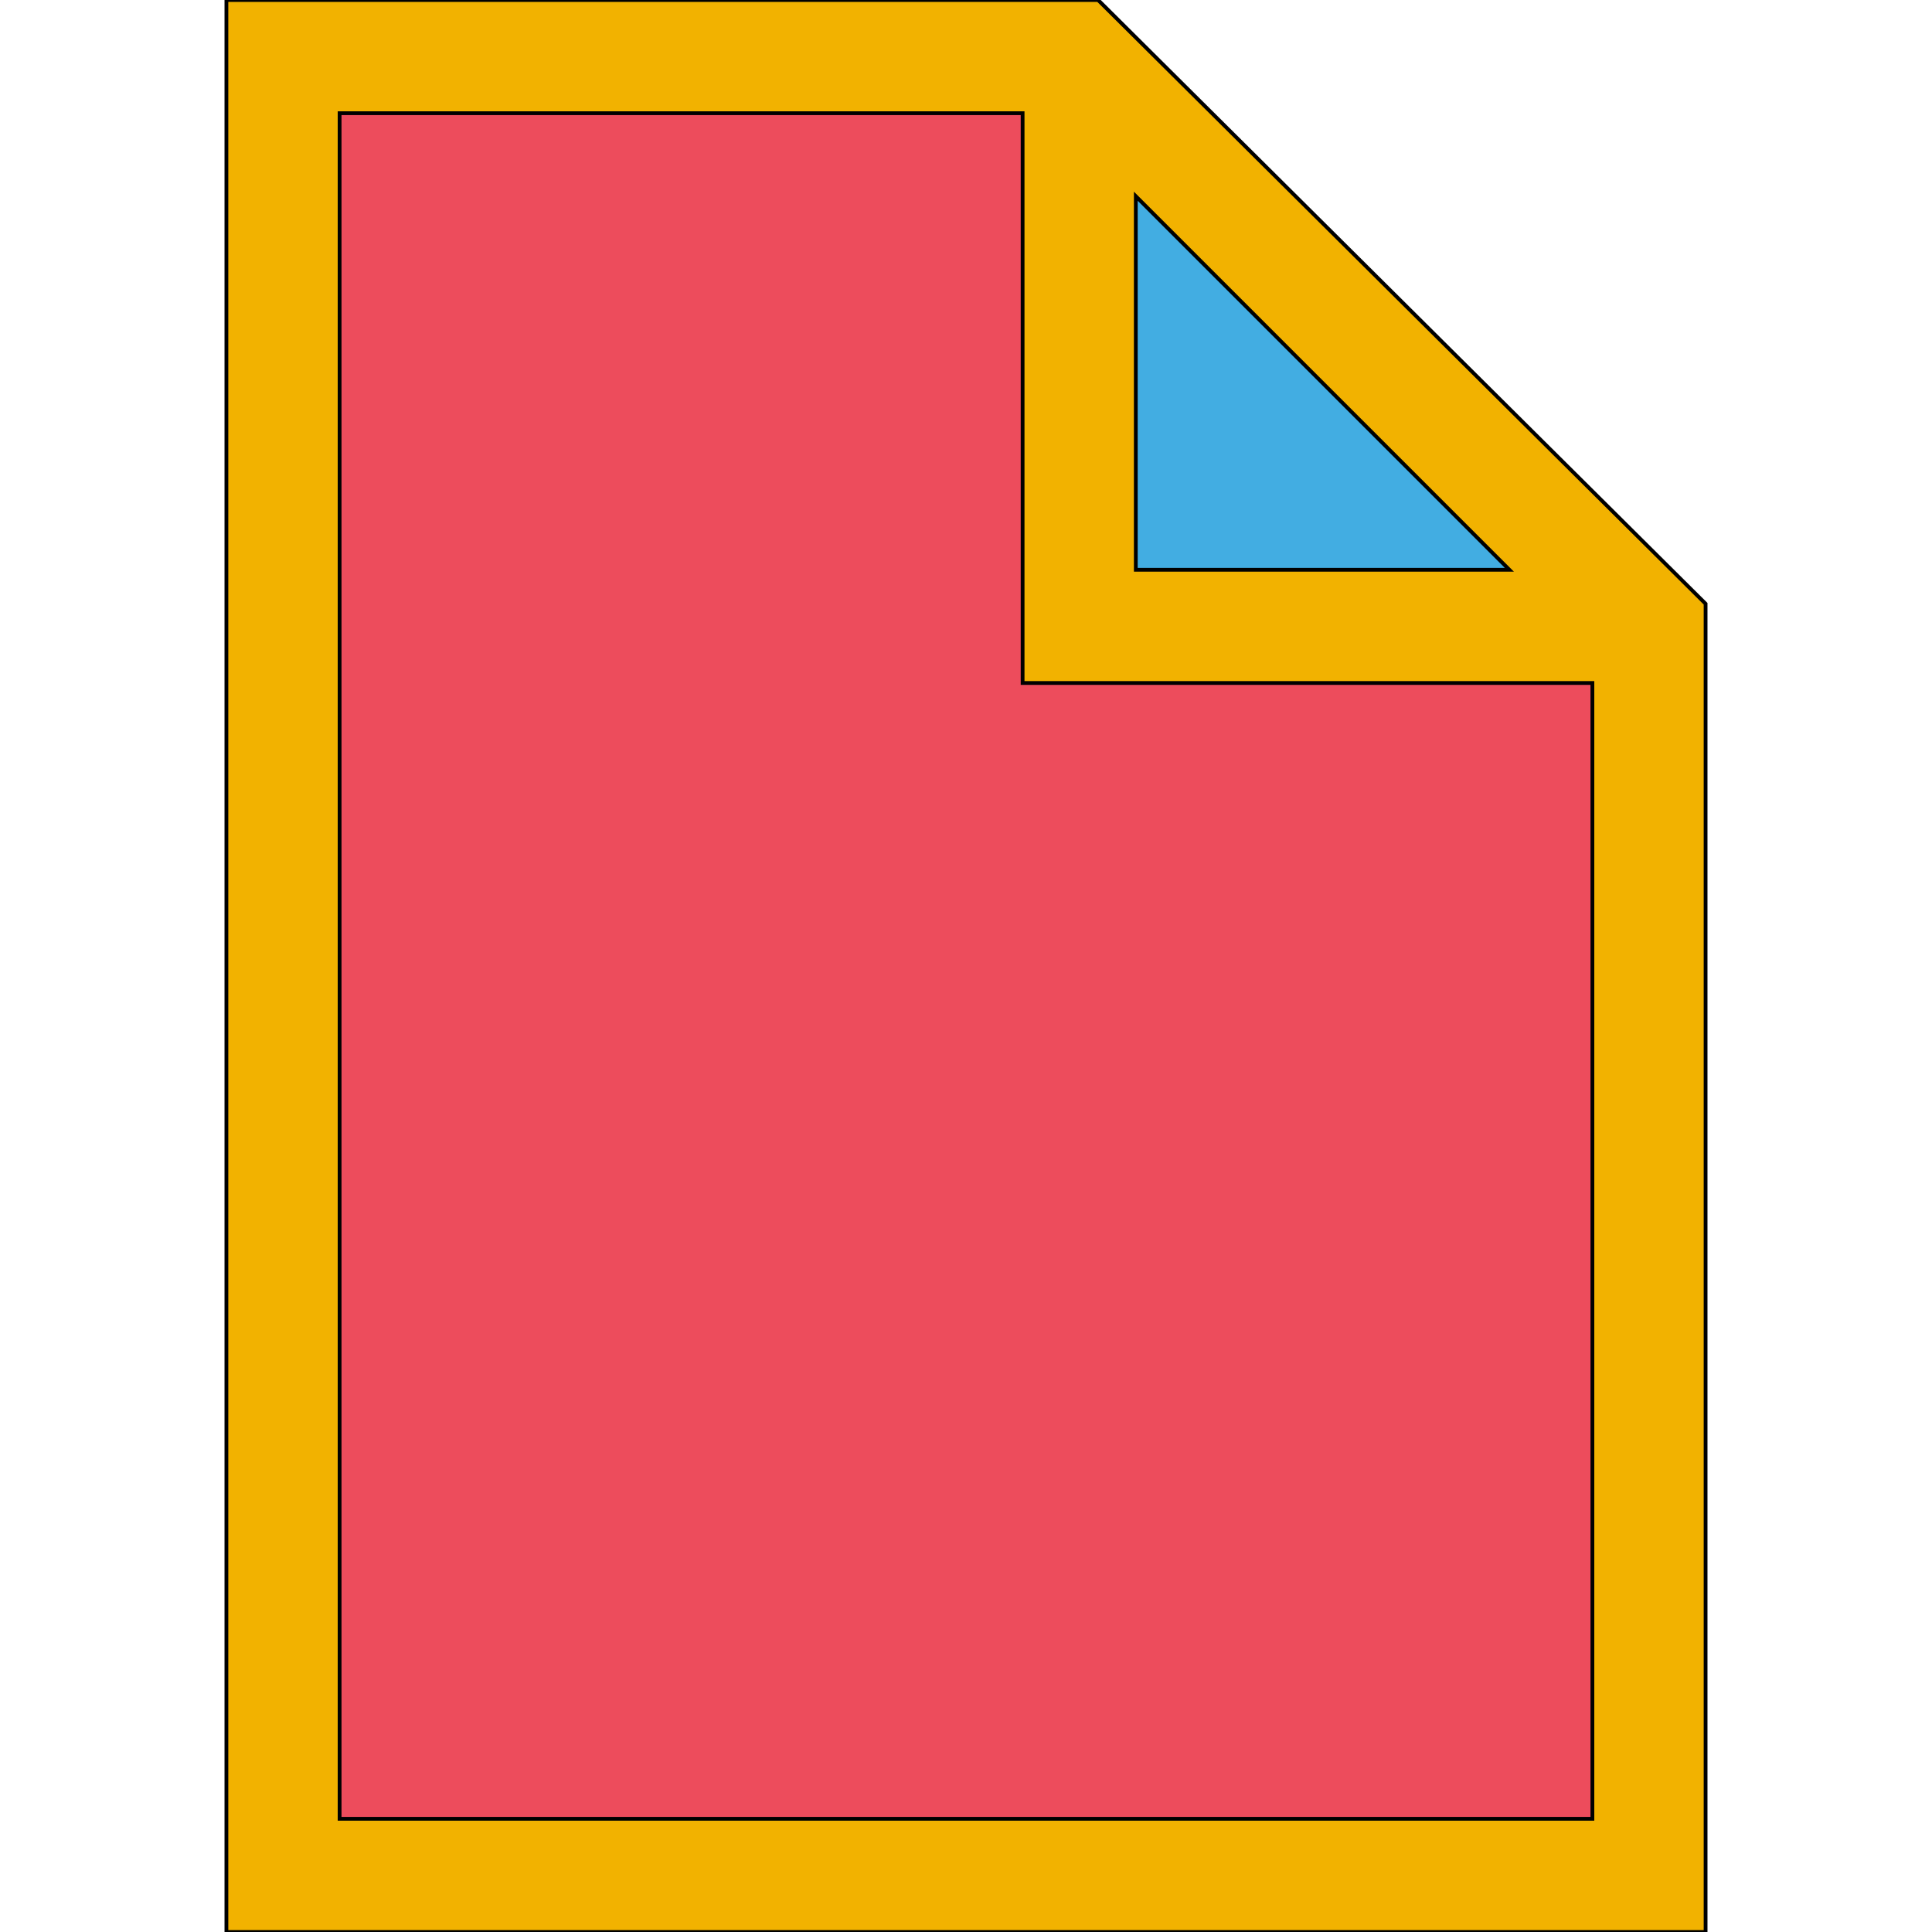 <svg id="th_the_file" width="100%" height="100%" xmlns="http://www.w3.org/2000/svg" version="1.1" xmlns:xlink="http://www.w3.org/1999/xlink" xmlns:svgjs="http://svgjs.com/svgjs" preserveAspectRatio="xMidYMin slice" data-uid="the_file" data-keyword="the_file" viewBox="0 0 512 512" data-colors="[&quot;#f2b200&quot;,&quot;#ed4c5c&quot;,&quot;#42ade2&quot;]"><path id="th_the_file_0" d="M291 0L60 0L60 512L452 512L452 160Z " fill-rule="evenodd" fill="#f2b200" stroke-width="1" stroke="#000000"></path><path id="th_the_file_2" d="M90 482L90 30L271 30L271 181L422 181L422 482Z " fill-rule="evenodd" fill="#ed4c5c" stroke-width="1" stroke="#000000"></path><path id="th_the_file_1" d="M301 52L400 151L301 151Z " fill-rule="evenodd" fill="#42ade2" stroke-width="1" stroke="#000000"></path><defs id="SvgjsDefs54268"></defs></svg>
